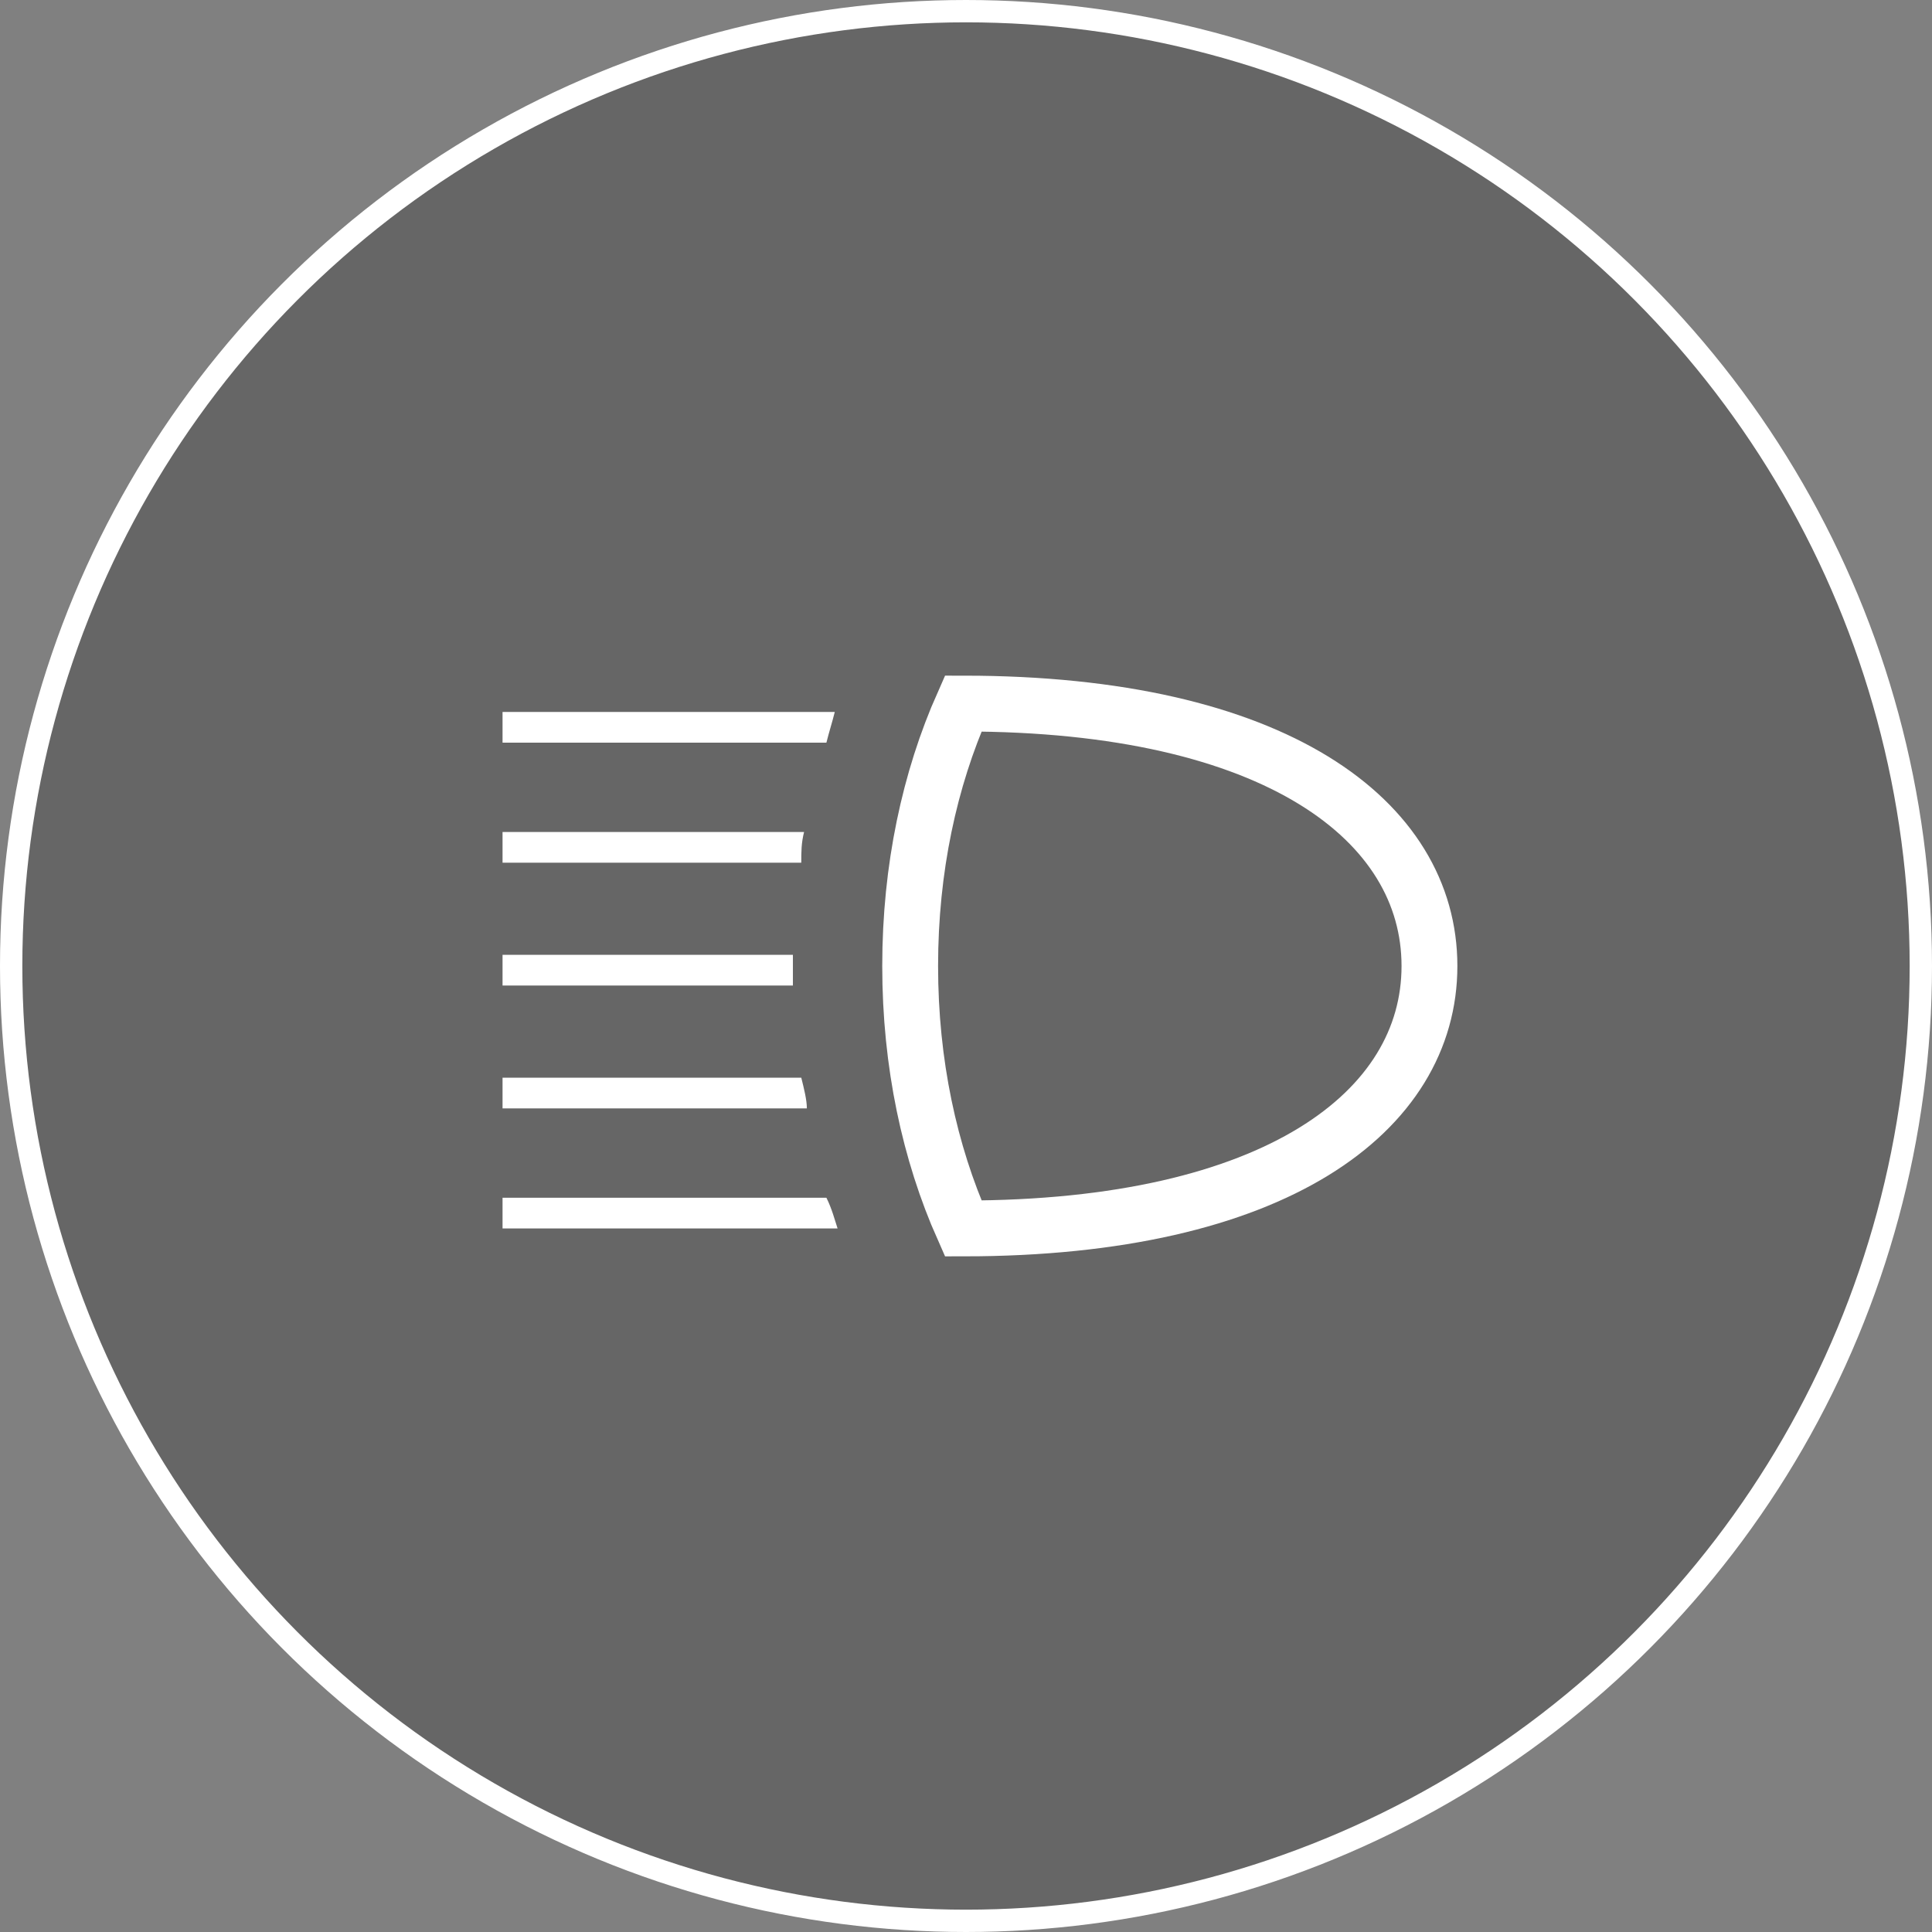 <?xml version="1.0" encoding="UTF-8"?>
<svg id="Layer_2" xmlns="http://www.w3.org/2000/svg" version="1.1" viewBox="0 0 69.2 69.2">
  <rect x="0" y="0" width="69.2" height="69.2" fill="#808080" stroke="none"/>
  <!-- Generator: Adobe Illustrator 29.5.1, SVG Export Plug-In . SVG Version: 2.1.0 Build 141)  -->
  <defs>
    <style>
      .st0 {
        isolation: isolate;
        opacity: .2;
      }

      .st1 {
        stroke-width: .8px;
      }

      .st1, .st2 {
        fill: none;
        stroke: #fff;
        stroke-miterlimit: 10;
      }

      .st3 {
        fill: #fff;
      }

      .st2 {
        stroke-width: 2px;
      }
    </style>
  </defs>
  <circle class="st0" cx="34.6" cy="34.6" r="34.2"/>
  <circle class="st1" cx="34.6" cy="34.6" r="34.2"/>
  <g>
    <g>
      <path class="st3" d="M29.9,25.5h-11.9v1.1h11.6c.1-.4.2-.7.3-1.1Z"/>
      <path class="st3" d="M28.8,29.8h-10.8v1.1h10.7c0-.4,0-.7.1-1.1Z"/>
      <path class="st3" d="M28.4,34.6c0-.1,0-.3,0-.4h-10.4v1.1h10.4c0-.2,0-.4,0-.7Z"/>
      <path class="st3" d="M28.7,38.6h-10.7v1.1h10.9c0-.3-.1-.7-.2-1.1Z"/>
      <path class="st3" d="M29.6,42.9h-11.6v1.1h12c-.1-.3-.2-.7-.4-1.1Z"/>
    </g>
    <path class="st2" d="M34.5,44c-1.2-2.7-1.9-5.9-1.9-9.4s.7-6.7,1.9-9.4c11.2,0,16.7,4.2,16.7,9.4s-5.5,9.4-16.7,9.4Z"/>
  </g>
</svg>